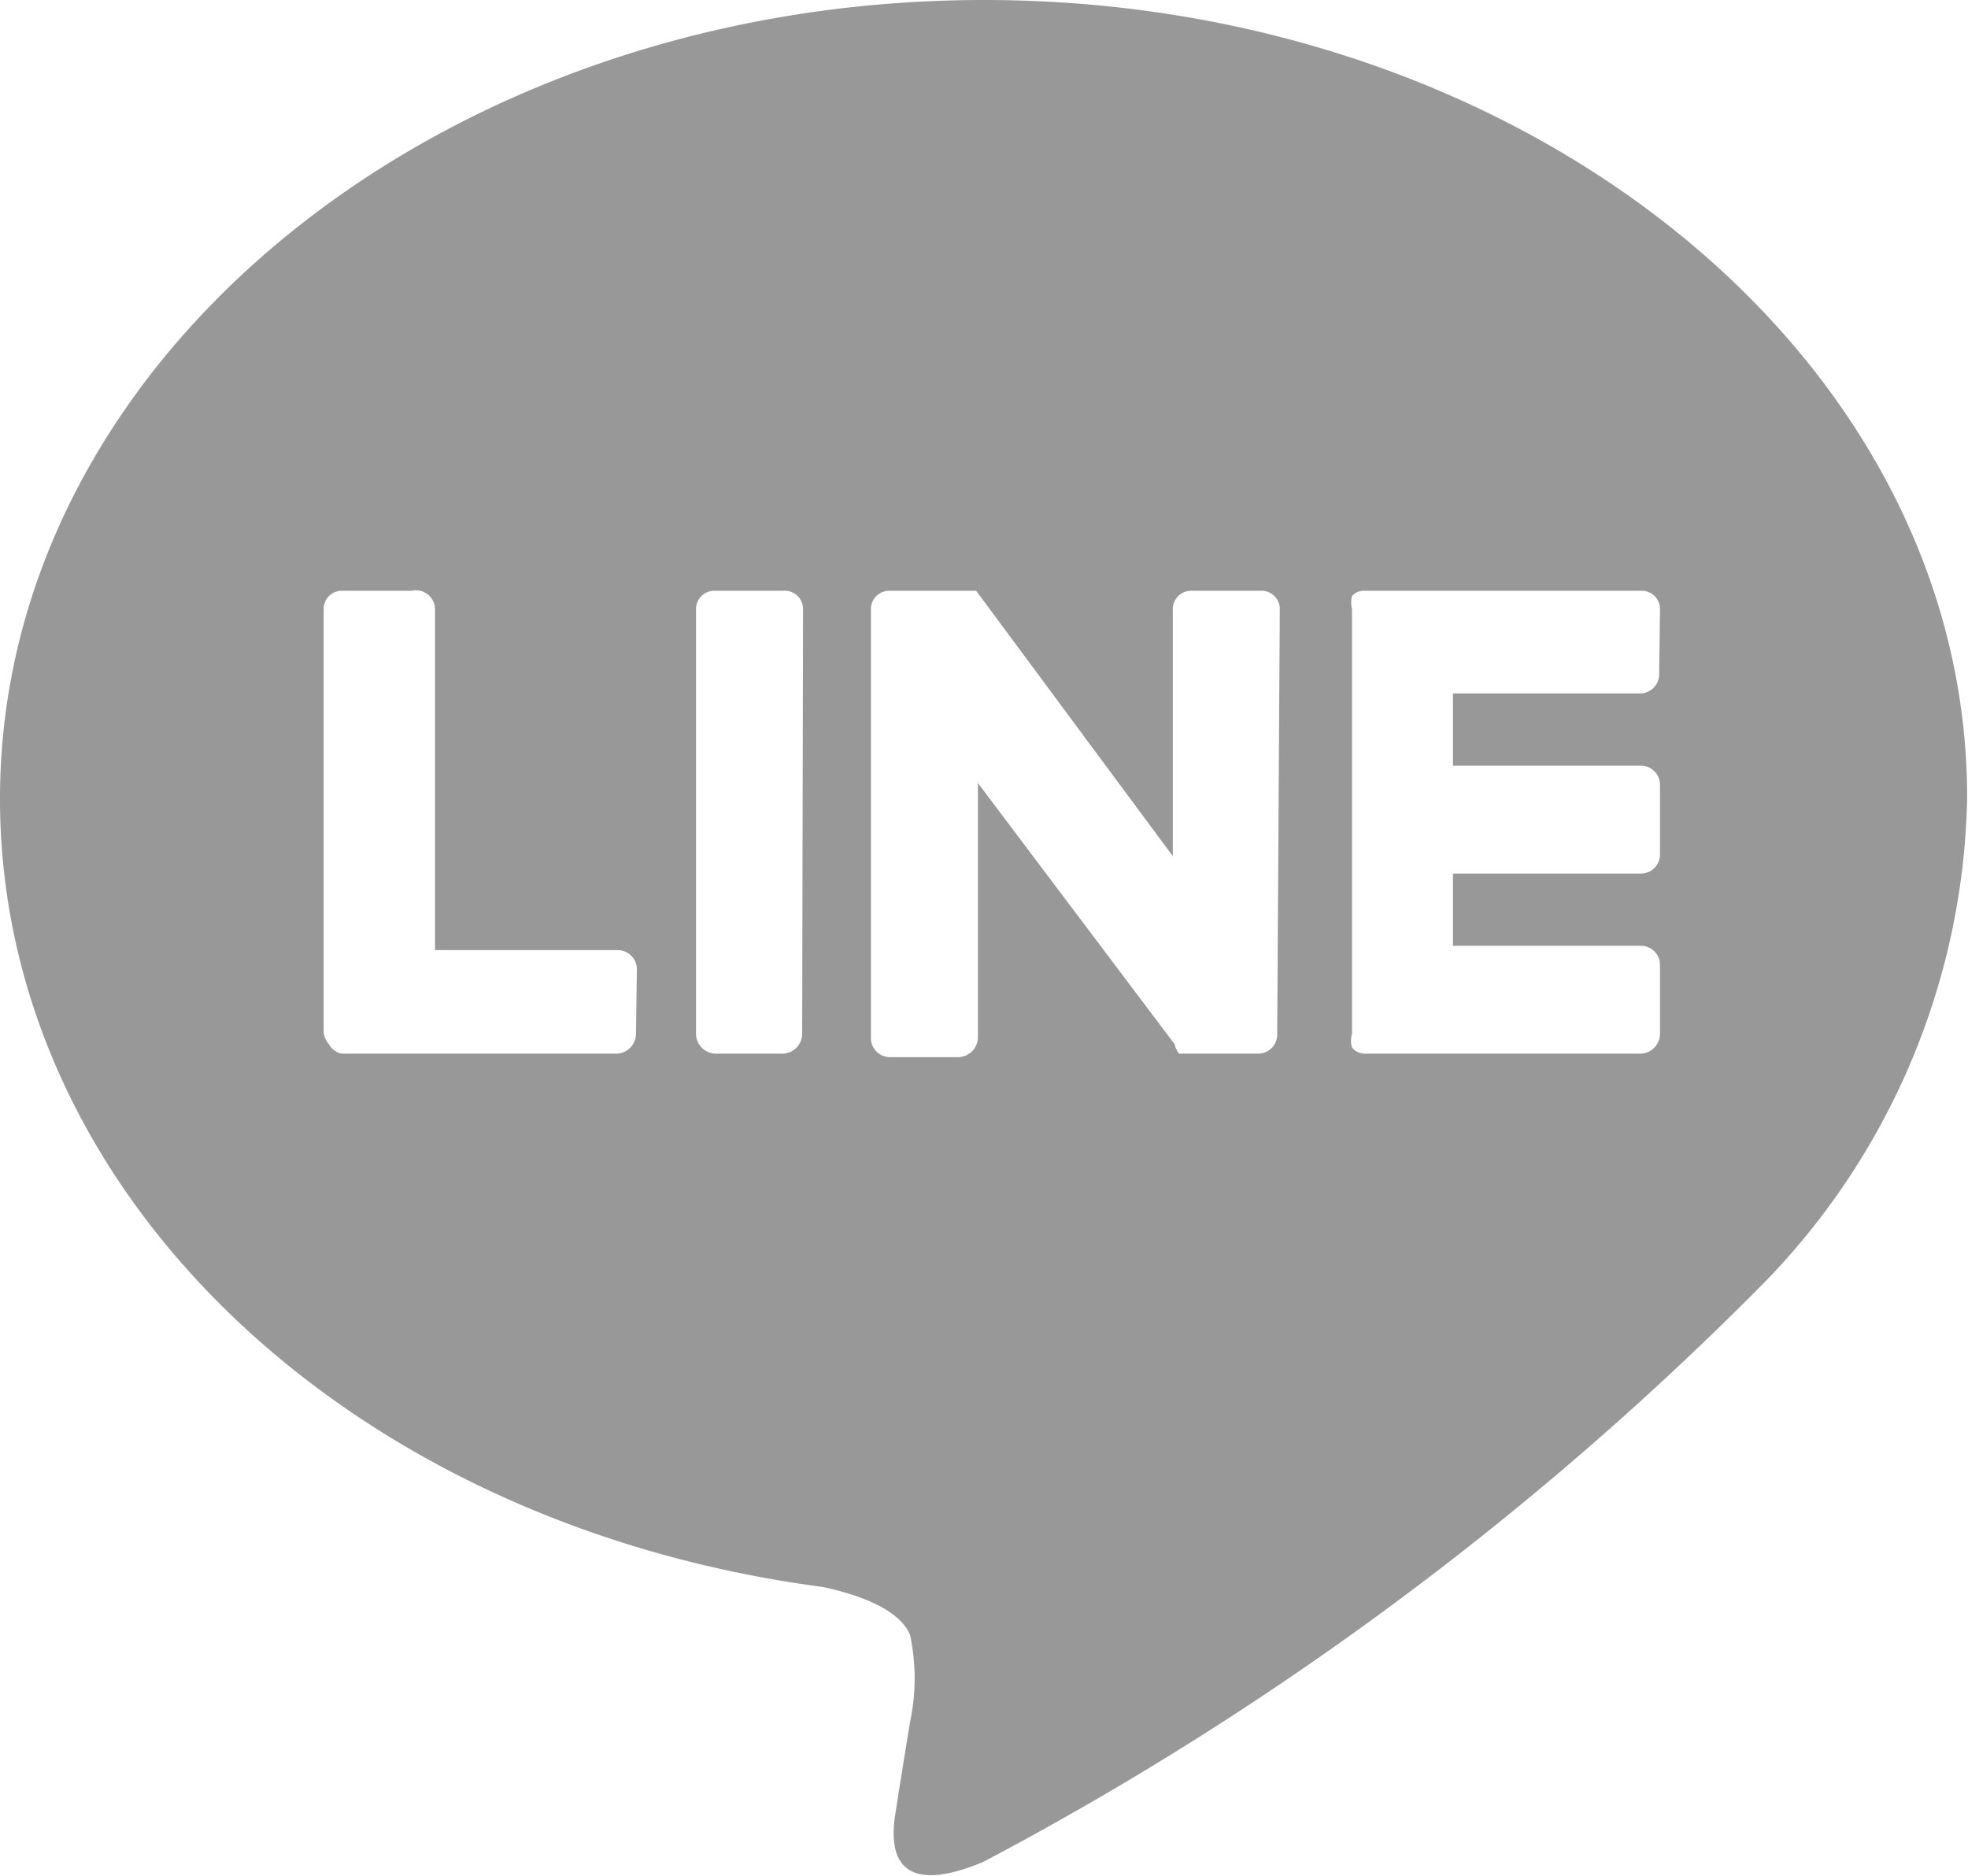 <svg xmlns="http://www.w3.org/2000/svg" width="22.62" height="21.56" viewBox="0 0 22.62 21.56">
  <defs>
    <style>
      .cls-1 {
        fill: #989898;
      }
    </style>
  </defs>
  <g id="レイヤー_2" data-name="レイヤー 2">
    <g id="メインデザイン">
      <path class="cls-1" d="M11.31,0C5.07,0,0,4.12,0,9.18c0,4.53,4,8.34,9.46,9.06.37.08.87.24,1,.55a2.39,2.39,0,0,1,0,1s-.13.8-.16,1-.22,1.12,1,.61a36.71,36.71,0,0,0,8.89-6.57,8.2,8.2,0,0,0,2.42-5.65C22.62,4.12,17.55,0,11.31,0Zm-4,11.88a.23.23,0,0,1-.22.23H3.93A.21.21,0,0,1,3.78,12h0a.23.23,0,0,1-.06-.16V7a.21.21,0,0,1,.22-.21h.79A.22.22,0,0,1,5,7v3.92H7.1a.22.22,0,0,1,.22.22Zm1.91,0a.23.23,0,0,1-.22.23H8.22A.23.23,0,0,1,8,11.88V7a.21.21,0,0,1,.22-.21H9A.21.21,0,0,1,9.23,7Zm5.46,0a.22.22,0,0,1-.22.23h-.91A.34.34,0,0,1,13.5,12L11.24,9v2.92a.23.23,0,0,1-.22.23h-.8a.22.22,0,0,1-.21-.23V7a.21.21,0,0,1,.21-.21h1s0,0,0,0l2.26,3.05V7a.21.21,0,0,1,.22-.21h.79a.21.21,0,0,1,.22.21Zm4.39-4.13a.22.22,0,0,1-.22.22H16.7V8.8h2.16a.22.22,0,0,1,.22.22v.79a.22.22,0,0,1-.22.23H16.7v.83h2.16a.22.22,0,0,1,.22.22v.79a.23.23,0,0,1-.22.23H15.68a.19.19,0,0,1-.14-.07h0a.28.28,0,0,1,0-.16V7a.3.3,0,0,1,0-.15h0a.18.18,0,0,1,.14-.06h3.18a.21.21,0,0,1,.22.21Z"/>
    </g>
  </g>
</svg>
